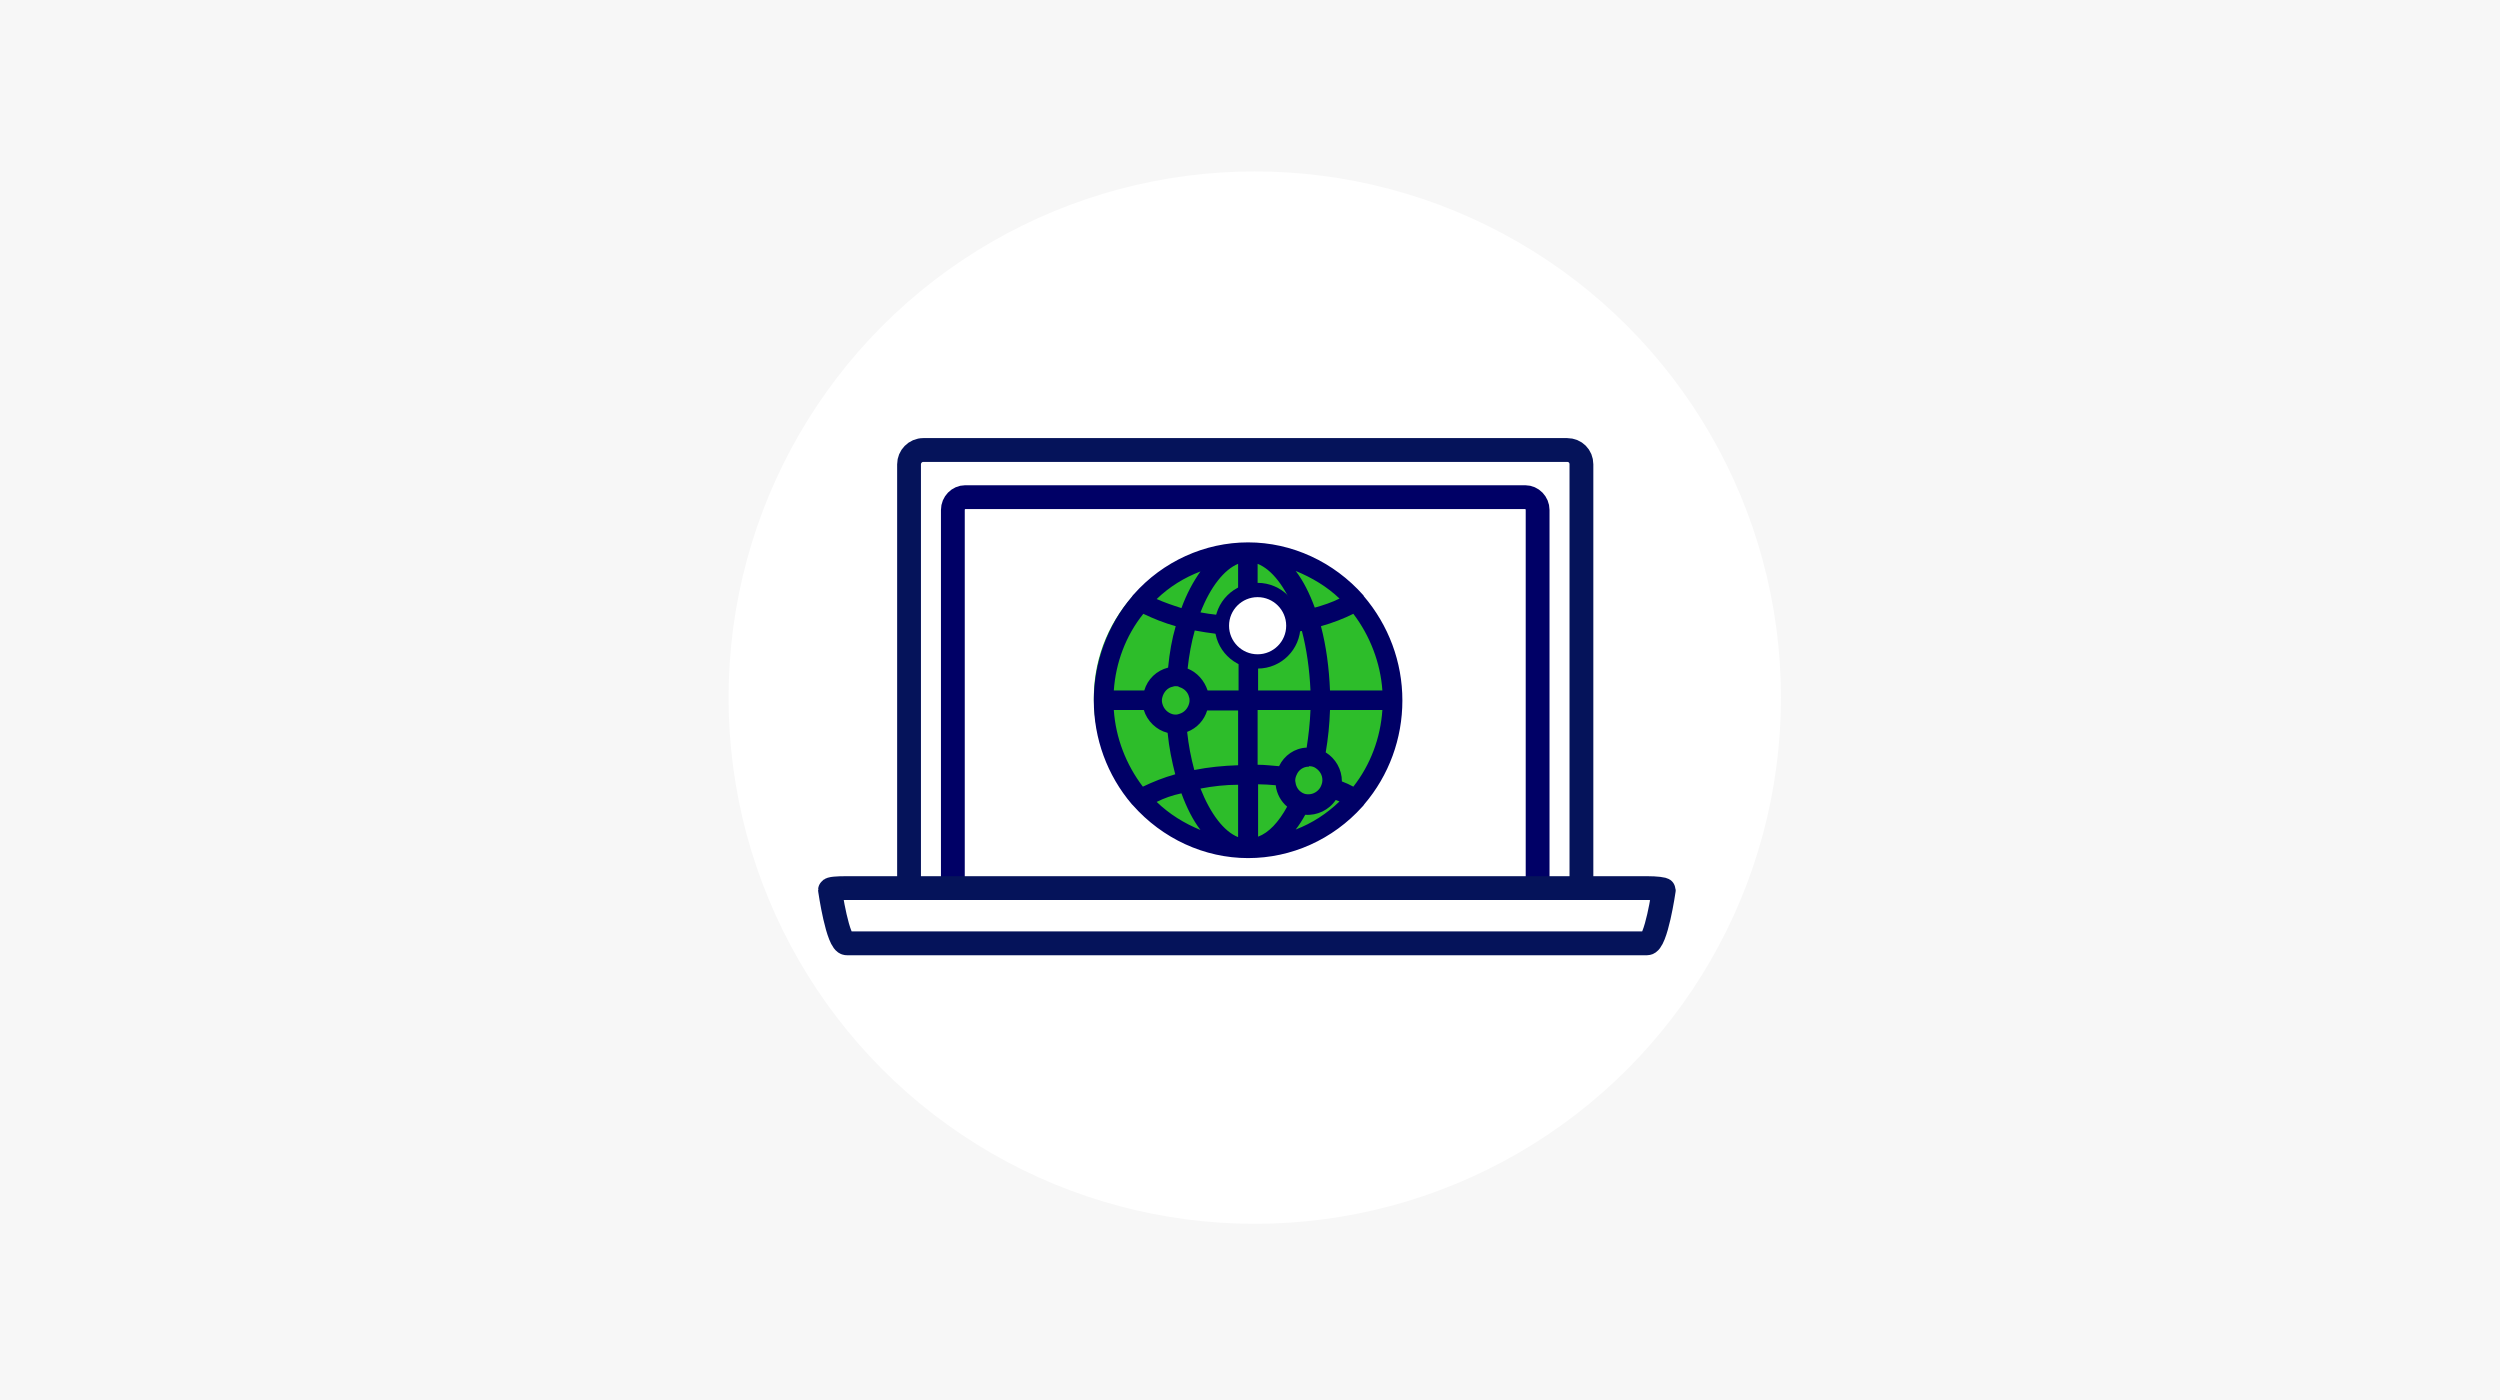 <?xml version="1.0" encoding="UTF-8"?> <svg xmlns="http://www.w3.org/2000/svg" xmlns:xlink="http://www.w3.org/1999/xlink" version="1.1" id="domestic_ico1" x="0px" y="0px" viewBox="0 0 525 294" style="enable-background:new 0 0 525 294;" xml:space="preserve"> <style type="text/css"> .st0{fill:#F7F7F7;} .st1{fill:#FFFFFF;} .st2{fill:none;stroke:#05135A;stroke-width:5;stroke-linecap:round;stroke-linejoin:round;} .st3{fill:none;stroke:#000066;stroke-width:5;stroke-linecap:round;stroke-linejoin:round;} .st4{fill:#FFFFFF;stroke:#05135A;stroke-width:5;stroke-linecap:round;stroke-linejoin:round;} .st5{fill:#2DBD2A;} .st6{fill:#000066;} .st7{fill:#FFFFFF;stroke:#000066;stroke-width:3;stroke-miterlimit:10;} </style> <rect id="img" y="0" class="st0" width="525" height="294"></rect> <circle id="楕円形_569" class="st1" cx="263.5" cy="146.5" r="110.5"></circle> <path id="長方形_27084" class="st2" d="M193.9,94.5h135.2c1.7,0,3,1.3,3,3v92c0,1.7-1.3,3-3,3H193.9c-1.7,0-3-1.3-3-3v-92 C190.9,95.9,192.2,94.5,193.9,94.5z"></path> <path id="長方形_27084_00000157302946238045488950000001947995010244210599_" class="st3" d="M202.7,104.4h117.6 c1.4,0,2.6,1.2,2.6,2.7v83.7c0,1.5-1.2,2.7-2.6,2.7H202.7c-1.4,0-2.6-1.2-2.6-2.7v-83.7C200.1,105.6,201.3,104.4,202.7,104.4z"></path> <path id="長方形_27084_00000119111168075588537920000005901161051357510331_" class="st4" d="M177.8,186.5h168.1 c1.9,0,3.5,0.2,3.5,0.4c0,0-1.6,11.2-3.5,11.2H177.8c-1.9,0-3.5-11.2-3.5-11.2C174.3,186.6,175.8,186.5,177.8,186.5z"></path> <g> <circle class="st5" cx="261.5" cy="146.5" r="31.8"></circle> <circle class="st1" cx="262.5" cy="131.3" r="5.7"></circle> <g> <g> <g> <path class="st6" d="M262.1,180.2c-9.2,0-18-4.1-24.2-11.1c0,0-0.1-0.1-0.2-0.2c-5.2-6.1-8-13.8-8-21.8c0-8,2.9-15.8,8-21.8 c0.1-0.2,0.3-0.4,0.4-0.5c6.1-6.9,14.9-10.9,24-10.9c9.2,0,18,4.1,24.2,11.1c0,0,0.1,0.1,0.1,0.2c5.2,6.1,8.1,13.8,8.1,21.9 c0,8-2.8,15.7-8,21.8c-0.1,0.2-0.3,0.4-0.4,0.5C279.9,176.3,271.2,180.2,262.1,180.2z M252.1,165.6c2.1,5.3,4.9,9,7.9,10.2v-11 C257.4,164.8,254.7,165.1,252.1,165.6z M264.2,164.7v11c2.2-0.8,4.3-3,6.1-6.3c-1.3-1.1-2.2-2.7-2.4-4.5 C266.7,164.8,265.4,164.7,264.2,164.7z M242.9,168.4c2.7,2.6,5.8,4.5,9.2,5.9c-1.6-2.1-2.9-4.7-4-7.7 C246.2,167,244.5,167.6,242.9,168.4z M274.1,171.1c-0.6,1.1-1.3,2.2-2,3.1c3.4-1.3,6.5-3.3,9.2-5.9c-0.3-0.1-0.5-0.2-0.8-0.3 C279.1,170.1,276.6,171.3,274.1,171.1z M285.6,168.3L285.6,168.3L285.6,168.3z M285.6,168.3L285.6,168.3L285.6,168.3z M238.6,168.3L238.6,168.3L238.6,168.3z M274.8,161c-1.1,0-2.1,0.7-2.5,1.7c-0.2,0.4-0.3,0.8-0.3,1.2c0,0,0,0.1,0,0.1 c0.1,1,0.5,1.8,1.2,2.3c0.4,0.3,0.9,0.5,1.4,0.5c0,0,0.1,0,0.1,0c0,0,0.1,0,0.1,0c1,0,2-0.6,2.5-1.5c0.2-0.4,0.4-0.9,0.4-1.4 l0,0c0,0,0-0.1,0-0.1c0-1-0.5-1.9-1.4-2.5c-0.4-0.3-0.9-0.4-1.4-0.4C274.8,161.1,274.8,161.1,274.8,161z M233.9,149.1 c0.4,5.9,2.6,11.5,6.1,16.1c2.1-1,4.3-1.9,6.8-2.6c-0.7-2.7-1.3-5.6-1.6-8.7c-2.4-0.6-4.3-2.5-5-4.8H233.9z M281.8,164.1 c0.8,0.3,1.7,0.7,2.4,1.1c3.6-4.6,5.7-10.2,6.1-16.1h-11c-0.1,3-0.4,6-0.9,8.9C280.5,159.3,281.8,161.6,281.8,164.1 C281.8,164.1,281.8,164.1,281.8,164.1z M278.7,164.1L278.7,164.1L278.7,164.1z M249.3,153.7c0.3,2.8,0.8,5.4,1.5,8 c3-0.6,6.1-0.9,9.2-1v-11.5h-6.5C252.9,151.2,251.4,152.9,249.3,153.7z M264.2,160.6c1.5,0,2.9,0.2,4.4,0.3 c1.1-2.3,3.3-3.8,5.8-3.9c0.4-2.6,0.7-5.2,0.8-7.9h-11.1V160.6z M246.9,144.1c-0.2,0-0.4,0-0.6,0.1c-1.1,0.2-1.9,1.1-2.2,2.2 c-0.1,0.3-0.1,0.5-0.1,0.7c0,0.2,0,0.4,0.1,0.7c0.3,1.1,1.1,1.9,2.2,2.2c0.5,0.1,0.9,0.1,1.4-0.1c1-0.3,1.7-1.1,2-2.1 c0.1-0.3,0.1-0.5,0.1-0.7c0-0.2,0-0.5-0.1-0.7c-0.2-1-1-1.8-2-2.1C247.4,144.1,247.2,144.1,246.9,144.1z M279.3,145h11 c-0.4-5.8-2.6-11.5-6.1-16.1c-2,1-4.3,1.9-6.8,2.6C278.5,135.7,279.1,140.2,279.3,145z M264.2,145h11c-0.2-4.4-0.8-8.7-1.8-12.5 c-1.4,0.3-2.9,0.5-4.5,0.7c-0.6,2.4-2.4,4.4-4.7,5.1V145z M253.6,145h6.5v-6.8c-2.3-0.7-4.1-2.7-4.7-5.1c-1.5-0.2-3-0.4-4.5-0.7 c-0.7,2.5-1.2,5.2-1.5,8C251.4,141.2,252.9,142.9,253.6,145z M233.9,145h6.4c0.7-2.4,2.6-4.2,5-4.8c0.3-3.1,0.8-6,1.6-8.7 c-2.5-0.7-4.7-1.6-6.8-2.6C236.4,133.5,234.3,139.2,233.9,145z M252.1,128.6c1.1,0.2,2.3,0.4,3.4,0.5c0.7-2.1,2.4-3.7,4.5-4.3 v-6.4C257.1,119.6,254.2,123.2,252.1,128.6z M264.1,124.8c2.1,0.6,3.7,2.3,4.5,4.3c1.2-0.1,2.3-0.3,3.4-0.5 c-2.1-5.4-4.9-9-7.9-10.2V124.8z M272.1,119.9c1.6,2.1,2.9,4.7,4,7.7c1.8-0.5,3.6-1.1,5.2-1.9 C278.7,123.2,275.5,121.3,272.1,119.9z M242.9,125.8c1.6,0.7,3.3,1.3,5.2,1.9c1.1-3,2.5-5.6,4-7.7 C248.7,121.3,245.6,123.2,242.9,125.8z"></path> </g> </g> </g> <circle class="st7" cx="264.1" cy="131.4" r="7.5"></circle> </g> </svg> 